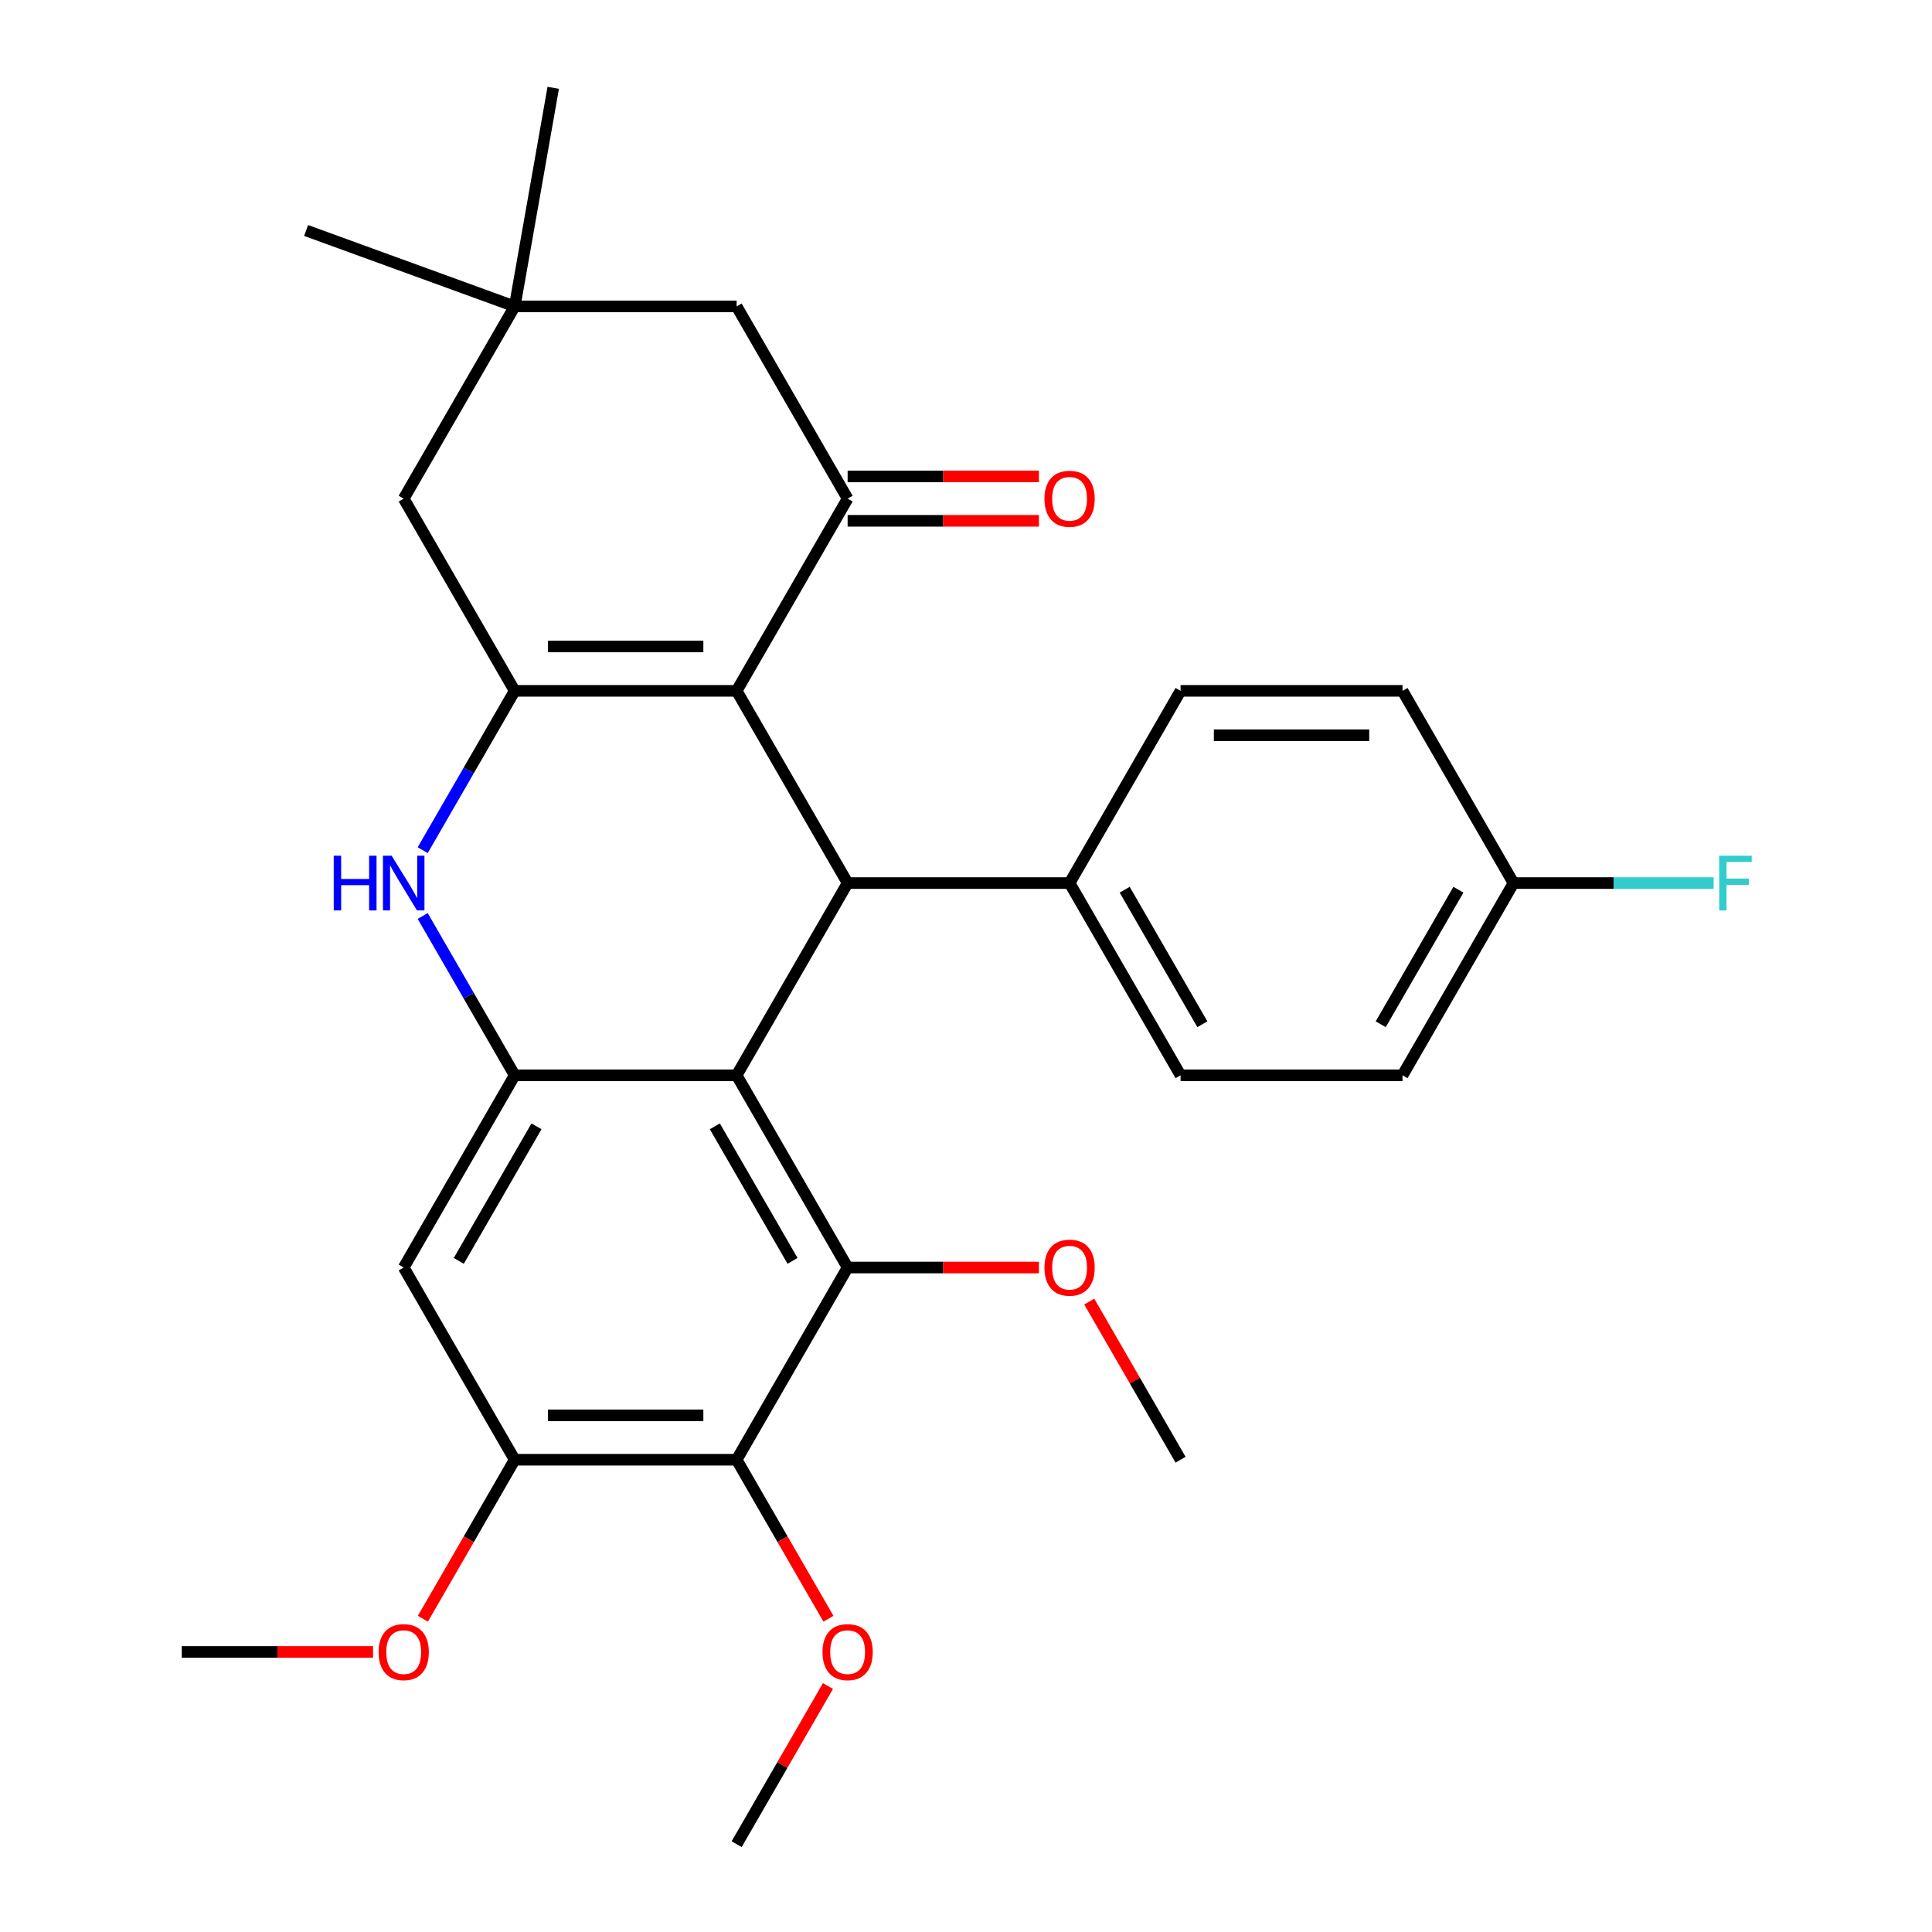 <?xml version='1.0' encoding='iso-8859-1'?>
<svg version='1.1' baseProfile='full'
              xmlns='http://www.w3.org/2000/svg'
                      xmlns:rdkit='http://www.rdkit.org/xml'
                      xmlns:xlink='http://www.w3.org/1999/xlink'
                  xml:space='preserve'
width='1000px' height='1000px' viewBox='0 0 1000 1000'>
<!-- END OF HEADER -->
<rect style='opacity:1.0;fill:#FFFFFF;stroke:none' width='1000' height='1000' x='0' y='0'> </rect>
<path class='bond-2' d='M 381.287,556.57 L 438.73,457.076' style='fill:none;fill-rule:evenodd;stroke:#000000;stroke-width:6px;stroke-linecap:butt;stroke-linejoin:miter;stroke-opacity:1' />
<path class='bond-3' d='M 381.287,556.57 L 266.402,556.57' style='fill:none;fill-rule:evenodd;stroke:#000000;stroke-width:6px;stroke-linecap:butt;stroke-linejoin:miter;stroke-opacity:1' />
<path class='bond-4' d='M 381.287,556.57 L 438.73,656.064' style='fill:none;fill-rule:evenodd;stroke:#000000;stroke-width:6px;stroke-linecap:butt;stroke-linejoin:miter;stroke-opacity:1' />
<path class='bond-4' d='M 370.005,582.983 L 410.215,652.628' style='fill:none;fill-rule:evenodd;stroke:#000000;stroke-width:6px;stroke-linecap:butt;stroke-linejoin:miter;stroke-opacity:1' />
<path class='bond-0' d='M 381.287,357.582 L 438.73,457.076' style='fill:none;fill-rule:evenodd;stroke:#000000;stroke-width:6px;stroke-linecap:butt;stroke-linejoin:miter;stroke-opacity:1' />
<path class='bond-6' d='M 381.287,357.582 L 438.73,258.089' style='fill:none;fill-rule:evenodd;stroke:#000000;stroke-width:6px;stroke-linecap:butt;stroke-linejoin:miter;stroke-opacity:1' />
<path class='bond-30' d='M 381.287,357.582 L 266.402,357.582' style='fill:none;fill-rule:evenodd;stroke:#000000;stroke-width:6px;stroke-linecap:butt;stroke-linejoin:miter;stroke-opacity:1' />
<path class='bond-30' d='M 364.054,334.605 L 283.634,334.605' style='fill:none;fill-rule:evenodd;stroke:#000000;stroke-width:6px;stroke-linecap:butt;stroke-linejoin:miter;stroke-opacity:1' />
<path class='bond-1' d='M 266.402,357.582 L 242.597,398.813' style='fill:none;fill-rule:evenodd;stroke:#000000;stroke-width:6px;stroke-linecap:butt;stroke-linejoin:miter;stroke-opacity:1' />
<path class='bond-1' d='M 242.597,398.813 L 218.792,440.044' style='fill:none;fill-rule:evenodd;stroke:#0000FF;stroke-width:6px;stroke-linecap:butt;stroke-linejoin:miter;stroke-opacity:1' />
<path class='bond-10' d='M 266.402,357.582 L 208.959,258.089' style='fill:none;fill-rule:evenodd;stroke:#000000;stroke-width:6px;stroke-linecap:butt;stroke-linejoin:miter;stroke-opacity:1' />
<path class='bond-13' d='M 438.73,457.076 L 553.616,457.076' style='fill:none;fill-rule:evenodd;stroke:#000000;stroke-width:6px;stroke-linecap:butt;stroke-linejoin:miter;stroke-opacity:1' />
<path class='bond-5' d='M 266.402,556.57 L 242.597,515.339' style='fill:none;fill-rule:evenodd;stroke:#000000;stroke-width:6px;stroke-linecap:butt;stroke-linejoin:miter;stroke-opacity:1' />
<path class='bond-5' d='M 242.597,515.339 L 218.792,474.108' style='fill:none;fill-rule:evenodd;stroke:#0000FF;stroke-width:6px;stroke-linecap:butt;stroke-linejoin:miter;stroke-opacity:1' />
<path class='bond-8' d='M 266.402,556.57 L 208.959,656.064' style='fill:none;fill-rule:evenodd;stroke:#000000;stroke-width:6px;stroke-linecap:butt;stroke-linejoin:miter;stroke-opacity:1' />
<path class='bond-8' d='M 277.684,582.983 L 237.474,652.628' style='fill:none;fill-rule:evenodd;stroke:#000000;stroke-width:6px;stroke-linecap:butt;stroke-linejoin:miter;stroke-opacity:1' />
<path class='bond-7' d='M 438.73,656.064 L 381.287,755.558' style='fill:none;fill-rule:evenodd;stroke:#000000;stroke-width:6px;stroke-linecap:butt;stroke-linejoin:miter;stroke-opacity:1' />
<path class='bond-15' d='M 438.73,656.064 L 488.237,656.064' style='fill:none;fill-rule:evenodd;stroke:#000000;stroke-width:6px;stroke-linecap:butt;stroke-linejoin:miter;stroke-opacity:1' />
<path class='bond-15' d='M 488.237,656.064 L 537.743,656.064' style='fill:none;fill-rule:evenodd;stroke:#FF0000;stroke-width:6px;stroke-linecap:butt;stroke-linejoin:miter;stroke-opacity:1' />
<path class='bond-12' d='M 438.73,258.089 L 381.287,158.595' style='fill:none;fill-rule:evenodd;stroke:#000000;stroke-width:6px;stroke-linecap:butt;stroke-linejoin:miter;stroke-opacity:1' />
<path class='bond-14' d='M 438.73,269.577 L 488.237,269.577' style='fill:none;fill-rule:evenodd;stroke:#000000;stroke-width:6px;stroke-linecap:butt;stroke-linejoin:miter;stroke-opacity:1' />
<path class='bond-14' d='M 488.237,269.577 L 537.743,269.577' style='fill:none;fill-rule:evenodd;stroke:#FF0000;stroke-width:6px;stroke-linecap:butt;stroke-linejoin:miter;stroke-opacity:1' />
<path class='bond-14' d='M 438.73,246.6 L 488.237,246.6' style='fill:none;fill-rule:evenodd;stroke:#000000;stroke-width:6px;stroke-linecap:butt;stroke-linejoin:miter;stroke-opacity:1' />
<path class='bond-14' d='M 488.237,246.6 L 537.743,246.6' style='fill:none;fill-rule:evenodd;stroke:#FF0000;stroke-width:6px;stroke-linecap:butt;stroke-linejoin:miter;stroke-opacity:1' />
<path class='bond-9' d='M 381.287,755.558 L 266.402,755.558' style='fill:none;fill-rule:evenodd;stroke:#000000;stroke-width:6px;stroke-linecap:butt;stroke-linejoin:miter;stroke-opacity:1' />
<path class='bond-9' d='M 364.054,732.581 L 283.634,732.581' style='fill:none;fill-rule:evenodd;stroke:#000000;stroke-width:6px;stroke-linecap:butt;stroke-linejoin:miter;stroke-opacity:1' />
<path class='bond-18' d='M 381.287,755.558 L 405.046,796.709' style='fill:none;fill-rule:evenodd;stroke:#000000;stroke-width:6px;stroke-linecap:butt;stroke-linejoin:miter;stroke-opacity:1' />
<path class='bond-18' d='M 405.046,796.709 L 428.804,837.859' style='fill:none;fill-rule:evenodd;stroke:#FF0000;stroke-width:6px;stroke-linecap:butt;stroke-linejoin:miter;stroke-opacity:1' />
<path class='bond-29' d='M 208.959,656.064 L 266.402,755.558' style='fill:none;fill-rule:evenodd;stroke:#000000;stroke-width:6px;stroke-linecap:butt;stroke-linejoin:miter;stroke-opacity:1' />
<path class='bond-19' d='M 266.402,755.558 L 242.643,796.709' style='fill:none;fill-rule:evenodd;stroke:#000000;stroke-width:6px;stroke-linecap:butt;stroke-linejoin:miter;stroke-opacity:1' />
<path class='bond-19' d='M 242.643,796.709 L 218.885,837.859' style='fill:none;fill-rule:evenodd;stroke:#FF0000;stroke-width:6px;stroke-linecap:butt;stroke-linejoin:miter;stroke-opacity:1' />
<path class='bond-11' d='M 208.959,258.089 L 266.402,158.595' style='fill:none;fill-rule:evenodd;stroke:#000000;stroke-width:6px;stroke-linecap:butt;stroke-linejoin:miter;stroke-opacity:1' />
<path class='bond-24' d='M 266.402,158.595 L 158.444,119.302' style='fill:none;fill-rule:evenodd;stroke:#000000;stroke-width:6px;stroke-linecap:butt;stroke-linejoin:miter;stroke-opacity:1' />
<path class='bond-25' d='M 266.402,158.595 L 286.351,45.455' style='fill:none;fill-rule:evenodd;stroke:#000000;stroke-width:6px;stroke-linecap:butt;stroke-linejoin:miter;stroke-opacity:1' />
<path class='bond-32' d='M 266.402,158.595 L 381.287,158.595' style='fill:none;fill-rule:evenodd;stroke:#000000;stroke-width:6px;stroke-linecap:butt;stroke-linejoin:miter;stroke-opacity:1' />
<path class='bond-16' d='M 553.616,457.076 L 611.058,556.57' style='fill:none;fill-rule:evenodd;stroke:#000000;stroke-width:6px;stroke-linecap:butt;stroke-linejoin:miter;stroke-opacity:1' />
<path class='bond-16' d='M 582.131,460.512 L 622.341,530.157' style='fill:none;fill-rule:evenodd;stroke:#000000;stroke-width:6px;stroke-linecap:butt;stroke-linejoin:miter;stroke-opacity:1' />
<path class='bond-17' d='M 553.616,457.076 L 611.058,357.582' style='fill:none;fill-rule:evenodd;stroke:#000000;stroke-width:6px;stroke-linecap:butt;stroke-linejoin:miter;stroke-opacity:1' />
<path class='bond-26' d='M 563.795,673.696 L 587.427,714.627' style='fill:none;fill-rule:evenodd;stroke:#FF0000;stroke-width:6px;stroke-linecap:butt;stroke-linejoin:miter;stroke-opacity:1' />
<path class='bond-26' d='M 587.427,714.627 L 611.058,755.558' style='fill:none;fill-rule:evenodd;stroke:#000000;stroke-width:6px;stroke-linecap:butt;stroke-linejoin:miter;stroke-opacity:1' />
<path class='bond-22' d='M 611.058,556.57 L 725.944,556.57' style='fill:none;fill-rule:evenodd;stroke:#000000;stroke-width:6px;stroke-linecap:butt;stroke-linejoin:miter;stroke-opacity:1' />
<path class='bond-21' d='M 611.058,357.582 L 725.944,357.582' style='fill:none;fill-rule:evenodd;stroke:#000000;stroke-width:6px;stroke-linecap:butt;stroke-linejoin:miter;stroke-opacity:1' />
<path class='bond-21' d='M 628.291,380.56 L 708.711,380.56' style='fill:none;fill-rule:evenodd;stroke:#000000;stroke-width:6px;stroke-linecap:butt;stroke-linejoin:miter;stroke-opacity:1' />
<path class='bond-27' d='M 428.55,872.684 L 404.919,913.615' style='fill:none;fill-rule:evenodd;stroke:#FF0000;stroke-width:6px;stroke-linecap:butt;stroke-linejoin:miter;stroke-opacity:1' />
<path class='bond-27' d='M 404.919,913.615 L 381.287,954.545' style='fill:none;fill-rule:evenodd;stroke:#000000;stroke-width:6px;stroke-linecap:butt;stroke-linejoin:miter;stroke-opacity:1' />
<path class='bond-28' d='M 193.087,855.052 L 143.58,855.052' style='fill:none;fill-rule:evenodd;stroke:#FF0000;stroke-width:6px;stroke-linecap:butt;stroke-linejoin:miter;stroke-opacity:1' />
<path class='bond-28' d='M 143.58,855.052 L 94.073,855.052' style='fill:none;fill-rule:evenodd;stroke:#000000;stroke-width:6px;stroke-linecap:butt;stroke-linejoin:miter;stroke-opacity:1' />
<path class='bond-20' d='M 783.387,457.076 L 725.944,357.582' style='fill:none;fill-rule:evenodd;stroke:#000000;stroke-width:6px;stroke-linecap:butt;stroke-linejoin:miter;stroke-opacity:1' />
<path class='bond-23' d='M 783.387,457.076 L 835.183,457.076' style='fill:none;fill-rule:evenodd;stroke:#000000;stroke-width:6px;stroke-linecap:butt;stroke-linejoin:miter;stroke-opacity:1' />
<path class='bond-23' d='M 835.183,457.076 L 886.98,457.076' style='fill:none;fill-rule:evenodd;stroke:#33CCCC;stroke-width:6px;stroke-linecap:butt;stroke-linejoin:miter;stroke-opacity:1' />
<path class='bond-31' d='M 783.387,457.076 L 725.944,556.57' style='fill:none;fill-rule:evenodd;stroke:#000000;stroke-width:6px;stroke-linecap:butt;stroke-linejoin:miter;stroke-opacity:1' />
<path class='bond-31' d='M 754.872,460.512 L 714.662,530.157' style='fill:none;fill-rule:evenodd;stroke:#000000;stroke-width:6px;stroke-linecap:butt;stroke-linejoin:miter;stroke-opacity:1' />
<path  class='atom-6' d='M 172.739 442.916
L 176.579 442.916
L 176.579 454.956
L 191.059 454.956
L 191.059 442.916
L 194.899 442.916
L 194.899 471.236
L 191.059 471.236
L 191.059 458.156
L 176.579 458.156
L 176.579 471.236
L 172.739 471.236
L 172.739 442.916
' fill='#0000FF'/>
<path  class='atom-6' d='M 202.699 442.916
L 211.979 457.916
Q 212.899 459.396, 214.379 462.076
Q 215.859 464.756, 215.939 464.916
L 215.939 442.916
L 219.699 442.916
L 219.699 471.236
L 215.819 471.236
L 205.859 454.836
Q 204.699 452.916, 203.459 450.716
Q 202.259 448.516, 201.899 447.836
L 201.899 471.236
L 198.219 471.236
L 198.219 442.916
L 202.699 442.916
' fill='#0000FF'/>
<path  class='atom-15' d='M 540.616 258.169
Q 540.616 251.369, 543.976 247.569
Q 547.336 243.769, 553.616 243.769
Q 559.896 243.769, 563.256 247.569
Q 566.616 251.369, 566.616 258.169
Q 566.616 265.049, 563.216 268.969
Q 559.816 272.849, 553.616 272.849
Q 547.376 272.849, 543.976 268.969
Q 540.616 265.089, 540.616 258.169
M 553.616 269.649
Q 557.936 269.649, 560.256 266.769
Q 562.616 263.849, 562.616 258.169
Q 562.616 252.609, 560.256 249.809
Q 557.936 246.969, 553.616 246.969
Q 549.296 246.969, 546.936 249.769
Q 544.616 252.569, 544.616 258.169
Q 544.616 263.889, 546.936 266.769
Q 549.296 269.649, 553.616 269.649
' fill='#FF0000'/>
<path  class='atom-16' d='M 540.616 656.144
Q 540.616 649.344, 543.976 645.544
Q 547.336 641.744, 553.616 641.744
Q 559.896 641.744, 563.256 645.544
Q 566.616 649.344, 566.616 656.144
Q 566.616 663.024, 563.216 666.944
Q 559.816 670.824, 553.616 670.824
Q 547.376 670.824, 543.976 666.944
Q 540.616 663.064, 540.616 656.144
M 553.616 667.624
Q 557.936 667.624, 560.256 664.744
Q 562.616 661.824, 562.616 656.144
Q 562.616 650.584, 560.256 647.784
Q 557.936 644.944, 553.616 644.944
Q 549.296 644.944, 546.936 647.744
Q 544.616 650.544, 544.616 656.144
Q 544.616 661.864, 546.936 664.744
Q 549.296 667.624, 553.616 667.624
' fill='#FF0000'/>
<path  class='atom-19' d='M 425.73 855.132
Q 425.73 848.332, 429.09 844.532
Q 432.45 840.732, 438.73 840.732
Q 445.01 840.732, 448.37 844.532
Q 451.73 848.332, 451.73 855.132
Q 451.73 862.012, 448.33 865.932
Q 444.93 869.812, 438.73 869.812
Q 432.49 869.812, 429.09 865.932
Q 425.73 862.052, 425.73 855.132
M 438.73 866.612
Q 443.05 866.612, 445.37 863.732
Q 447.73 860.812, 447.73 855.132
Q 447.73 849.572, 445.37 846.772
Q 443.05 843.932, 438.73 843.932
Q 434.41 843.932, 432.05 846.732
Q 429.73 849.532, 429.73 855.132
Q 429.73 860.852, 432.05 863.732
Q 434.41 866.612, 438.73 866.612
' fill='#FF0000'/>
<path  class='atom-20' d='M 195.959 855.132
Q 195.959 848.332, 199.319 844.532
Q 202.679 840.732, 208.959 840.732
Q 215.239 840.732, 218.599 844.532
Q 221.959 848.332, 221.959 855.132
Q 221.959 862.012, 218.559 865.932
Q 215.159 869.812, 208.959 869.812
Q 202.719 869.812, 199.319 865.932
Q 195.959 862.052, 195.959 855.132
M 208.959 866.612
Q 213.279 866.612, 215.599 863.732
Q 217.959 860.812, 217.959 855.132
Q 217.959 849.572, 215.599 846.772
Q 213.279 843.932, 208.959 843.932
Q 204.639 843.932, 202.279 846.732
Q 199.959 849.532, 199.959 855.132
Q 199.959 860.852, 202.279 863.732
Q 204.639 866.612, 208.959 866.612
' fill='#FF0000'/>
<path  class='atom-24' d='M 889.852 442.916
L 906.692 442.916
L 906.692 446.156
L 893.652 446.156
L 893.652 454.756
L 905.252 454.756
L 905.252 458.036
L 893.652 458.036
L 893.652 471.236
L 889.852 471.236
L 889.852 442.916
' fill='#33CCCC'/>
</svg>
